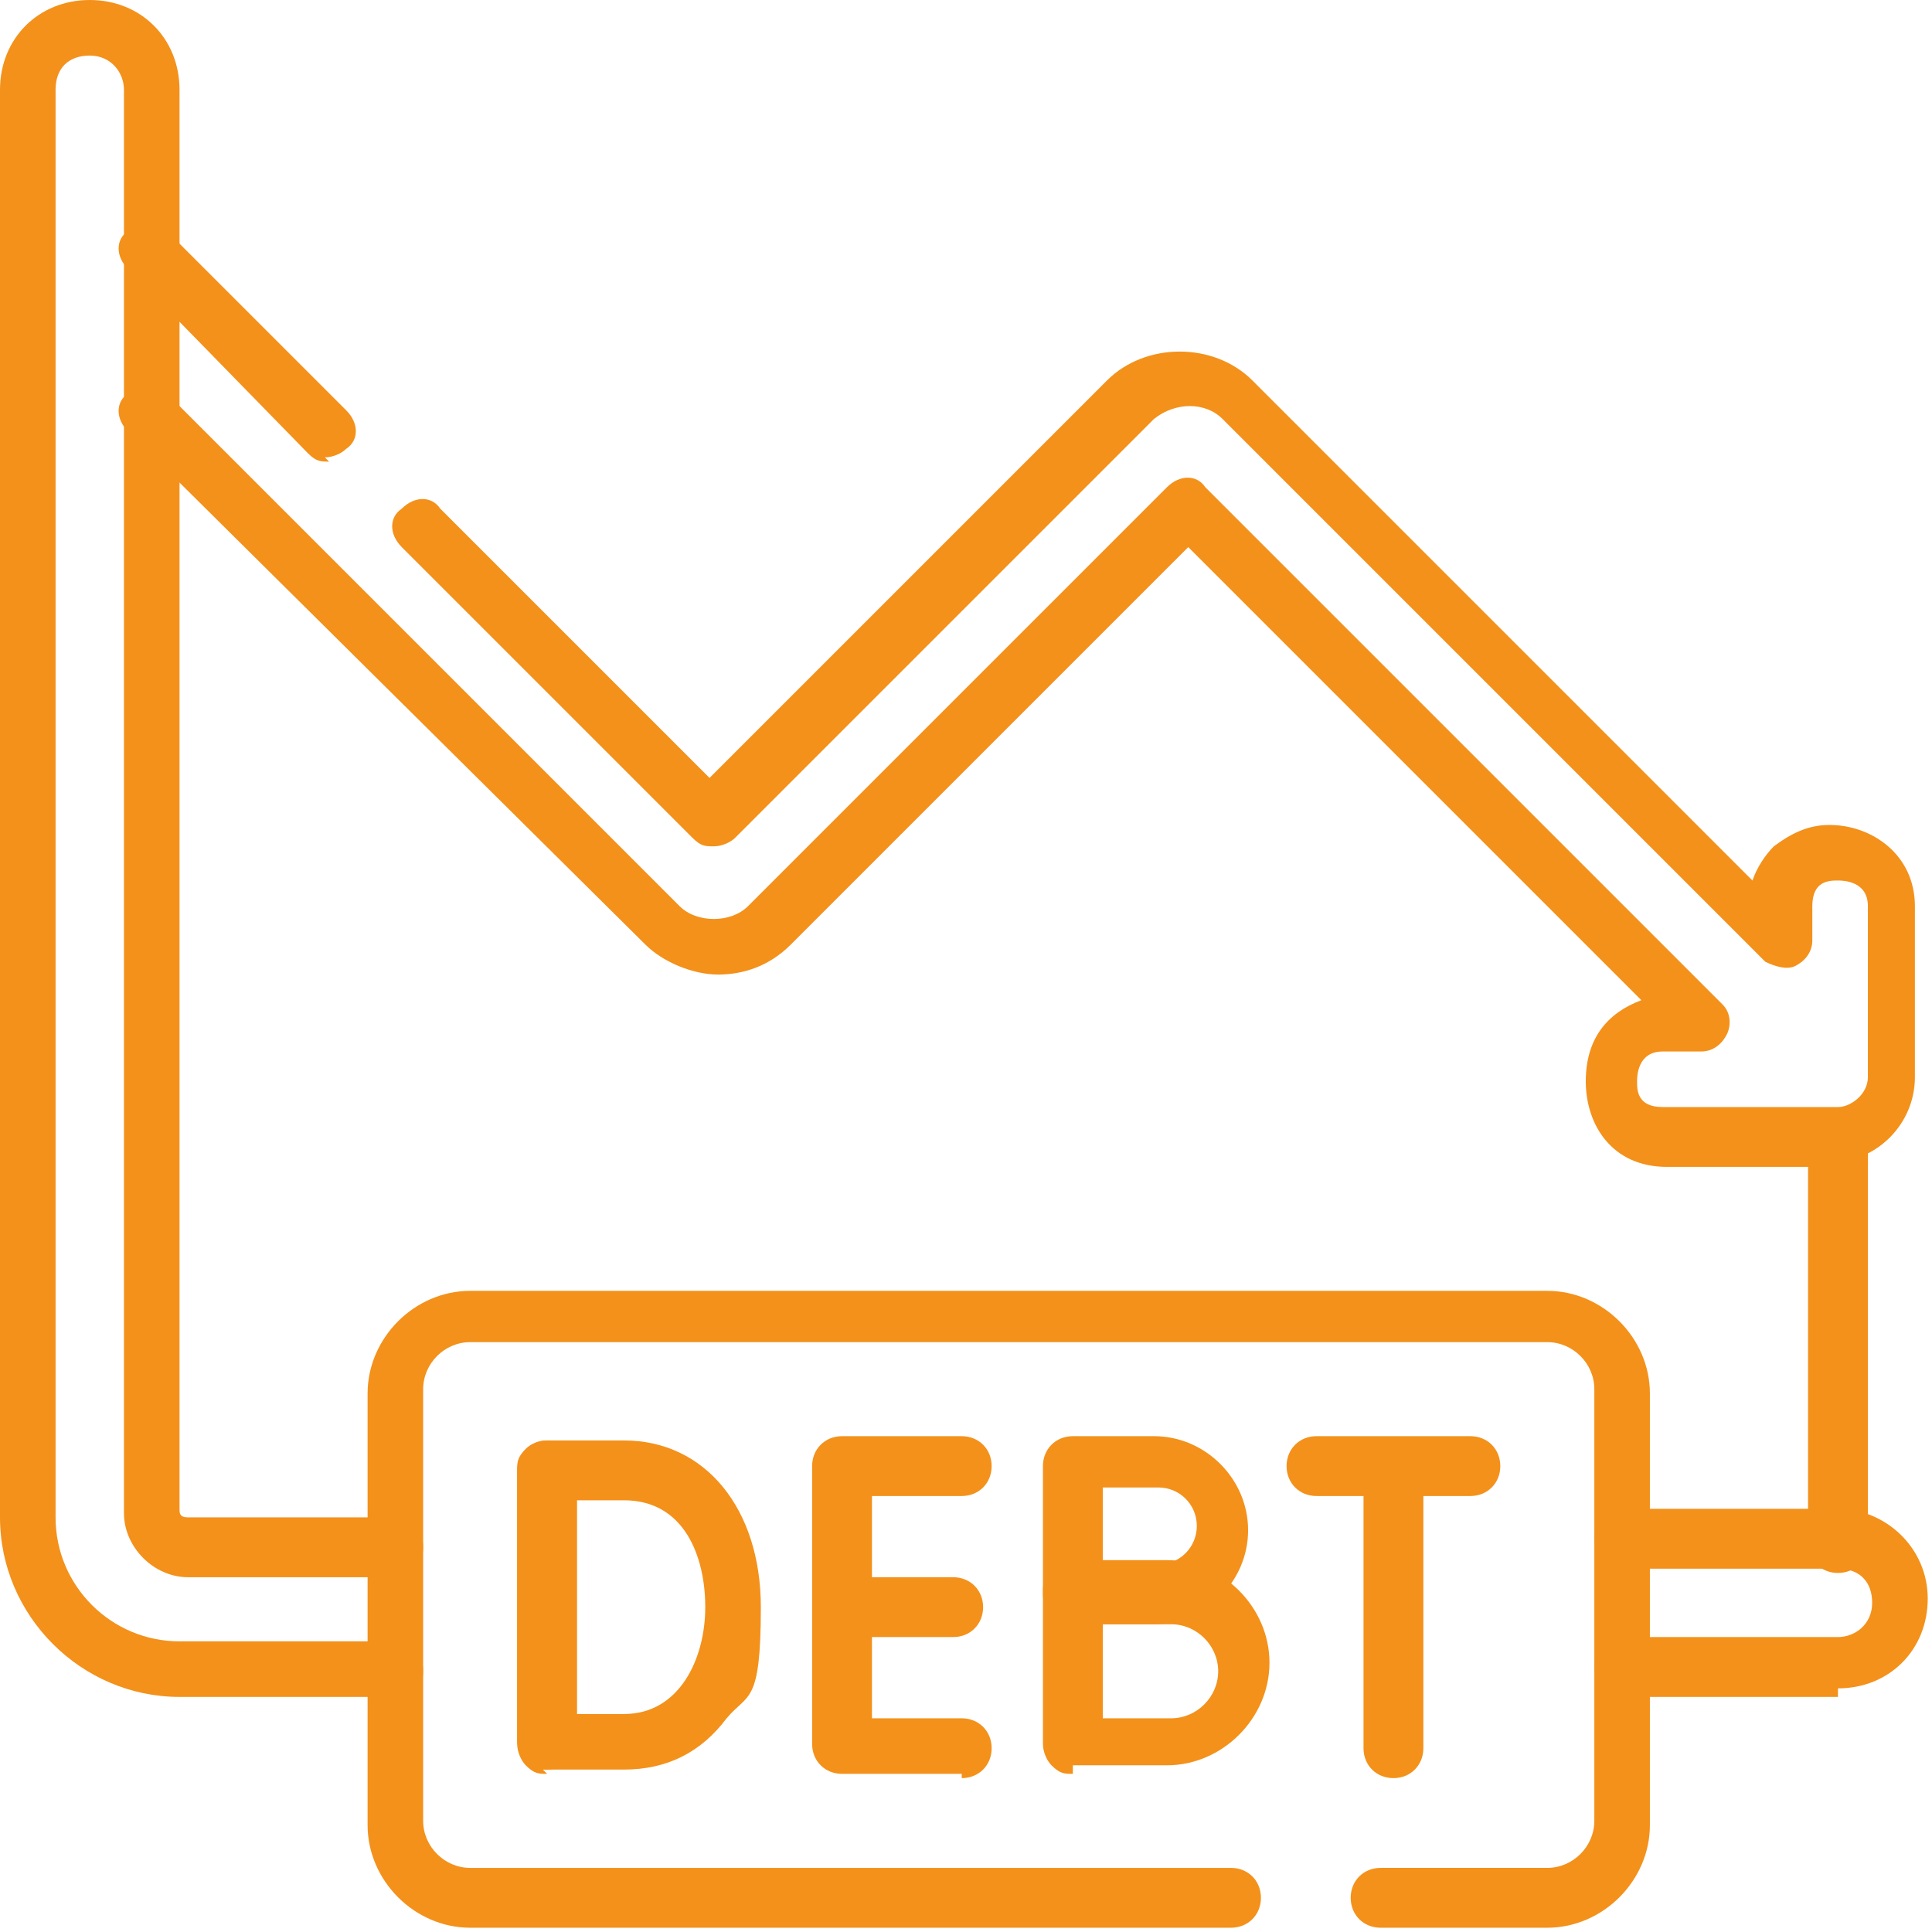 <?xml version="1.0" encoding="UTF-8"?>
<svg xmlns="http://www.w3.org/2000/svg" id="Ebene_1" width="45.2" height="45.2" version="1.1" viewBox="0 0 45.2 45.2">
  <defs>
    <style>
      .st0 {
        fill: #f3911b;
      }
    </style>
  </defs>
  <g id="path1737">
    <path class="st0" d="M43,36.8c-.4,0-.7-.3-.7-.7v-9.3c0-.4.3-.7.7-.7s.7.3.7.7v9.3c0,.4-.3.7-.7.7Z"></path>
  </g>
  <g id="path1741">
    <path class="st0" d="M7.7,10.8c-.2,0-.3,0-.5-.2L3,6.3c-.3-.3-.3-.7,0-.9.3-.3.7-.3.9,0l4.2,4.2c.3.3.3.7,0,.9-.1.1-.3.2-.5.2Z"></path>
  </g>
  <g id="path1753">
    <path class="st0" d="M43.1,27.3h-4.1c-1.3,0-1.9-1-1.9-2s.5-1.6,1.3-1.9l-10.6-10.6-9.3,9.3c-.5.5-1.1.7-1.7.7s-1.3-.3-1.7-.7L3,10.1c-.3-.3-.3-.7,0-.9.3-.3.7-.3.9,0l12,12c.2.2.5.3.8.3s.6-.1.8-.3l9.8-9.8c.3-.3.7-.3.9,0l12.1,12.1c.2.2.2.5.1.7-.1.2-.3.4-.6.4h-.9c-.6,0-.6.6-.6.7,0,.2,0,.6.6.6h4.1s0,0,0,0c.3,0,.7-.3.7-.7v-4c0-.6-.6-.6-.7-.6-.2,0-.6,0-.6.6v.8c0,.3-.2.5-.4.6-.2.1-.5,0-.7-.1l-12.7-12.7c-.4-.4-1.1-.4-1.6,0l-9.8,9.8c-.1.1-.3.2-.5.2s-.3,0-.5-.2l-6.8-6.8c-.3-.3-.3-.7,0-.9.3-.3.7-.3.9,0l6.3,6.3,9.3-9.3c.9-.9,2.5-.9,3.4,0l11.7,11.7c.1-.3.3-.6.5-.8.4-.3.8-.5,1.3-.5,1,0,2,.7,2,1.9v4c0,1.1-.9,2-2,2,0,0,0,0,0,0Z"></path>
  </g>
  <g id="path1757">
    <path class="st0" d="M43,39.7h-5c-.4,0-.7-.3-.7-.7s.3-.7.7-.7h5c.4,0,.8-.3.8-.8s-.3-.8-.8-.8h-5c-.4,0-.7-.3-.7-.7s.3-.7.7-.7h5c1.1,0,2.1.9,2.1,2.1s-.9,2.1-2.1,2.1Z"></path>
  </g>
  <g id="path1761">
    <path class="st0" d="M9.2,39.7h-5c-2.3,0-4.2-1.9-4.2-4.2V2.1C0,.9.9,0,2.1,0s2.1.9,2.1,2.1v33.2c0,.1,0,.2.2.2h4.8c.4,0,.7.3.7.7s-.3.7-.7.7h-4.8c-.8,0-1.5-.7-1.5-1.5V2.1c0-.4-.3-.8-.8-.8s-.8.3-.8.8v33.4c0,1.6,1.3,2.9,2.9,2.9h5c.4,0,.7.3.7.7s-.3.7-.7.7Z"></path>
  </g>
  <g id="path1765">
    <path class="st0" d="M36.2,45.1h-3.9c-.4,0-.7-.3-.7-.7s.3-.7.7-.7h3.9c.6,0,1.1-.5,1.1-1.1v-10.1c0-.6-.5-1.1-1.1-1.1H11c-.6,0-1.1.5-1.1,1.1v10.1c0,.6.5,1.1,1.1,1.1h17.8c.4,0,.7.3.7.7s-.3.7-.7.7H11c-1.3,0-2.4-1.1-2.4-2.4v-10.1c0-1.3,1.1-2.4,2.4-2.4h25.2c1.3,0,2.4,1.1,2.4,2.4v10.1c0,1.3-1.1,2.4-2.4,2.4Z"></path>
  </g>
  <g id="path1769">
    <path class="st0" d="M22.5,41.5h-2.8c-.4,0-.7-.3-.7-.7v-6.5c0-.4.3-.7.7-.7h2.8c.4,0,.7.3.7.7s-.3.7-.7.7h-2.1v5.2h2.1c.4,0,.7.3.7.7s-.3.7-.7.7Z"></path>
  </g>
  <g id="path1773">
    <path class="st0" d="M22.3,38.3h-2.5c-.4,0-.7-.3-.7-.7s.3-.7.7-.7h2.5c.4,0,.7.3.7.7s-.3.7-.7.7Z"></path>
  </g>
  <g id="path1777">
    <path class="st0" d="M12.8,41.4c-.4,0-.7-.3-.7-.7v-6.3c0-.4.3-.7.7-.7s.7.3.7.7v6.3c0,.4-.3.7-.7.7Z"></path>
  </g>
  <g id="path1781">
    <path class="st0" d="M12.8,41.5c-.2,0-.3,0-.5-.2-.1-.1-.2-.3-.2-.5,0,0,0-2.3,0-3.2s0-3.2,0-3.2c0-.2,0-.3.2-.5.1-.1.3-.2.5-.2h1.8c1.9,0,3.2,1.6,3.2,3.9s-.3,2-.8,2.6c-.6.8-1.4,1.2-2.4,1.2-.5,0-1.8,0-1.9,0h0ZM13.4,35.1c0,.8,0,2,0,2.5s0,1.8,0,2.5c.4,0,.9,0,1.2,0,1.3,0,1.9-1.3,1.9-2.5s-.5-2.5-1.9-2.5h-1.2Z"></path>
  </g>
  <g id="path1785">
    <path class="st0" d="M25.1,38c-.2,0-.3,0-.5-.2-.1-.1-.2-.3-.2-.5v-3c0-.4.3-.7.7-.7h1.9c1.2,0,2.2,1,2.2,2.2s-1,2.2-2.2,2.2-1.9,0-1.9,0h0ZM25.8,34.9v1.7c.5,0,1,0,1.3,0,.5,0,.9-.4.9-.9s-.4-.9-.9-.9h-1.3Z"></path>
  </g>
  <g id="path1789">
    <path class="st0" d="M25.1,41.5c-.2,0-.3,0-.5-.2-.1-.1-.2-.3-.2-.5v-3.6c0-.4.3-.7.7-.7h2.2c1.3,0,2.4,1.1,2.4,2.4s-1.1,2.4-2.4,2.4-2.2,0-2.2,0h0ZM25.8,38v2.2c.6,0,1.3,0,1.6,0,.6,0,1.1-.5,1.1-1.1s-.5-1.1-1.1-1.1h-1.6Z"></path>
  </g>
  <g id="path1793">
    <path class="st0" d="M34.4,35h-3.6c-.4,0-.7-.3-.7-.7s.3-.7.7-.7h3.6c.4,0,.7.3.7.7s-.3.7-.7.7Z"></path>
  </g>
  <g id="path1797">
    <path class="st0" d="M32.6,41.6c-.4,0-.7-.3-.7-.7v-6.4c0-.4.3-.7.7-.7s.7.3.7.7v6.4c0,.4-.3.7-.7.7Z"></path>
  </g>
</svg>
